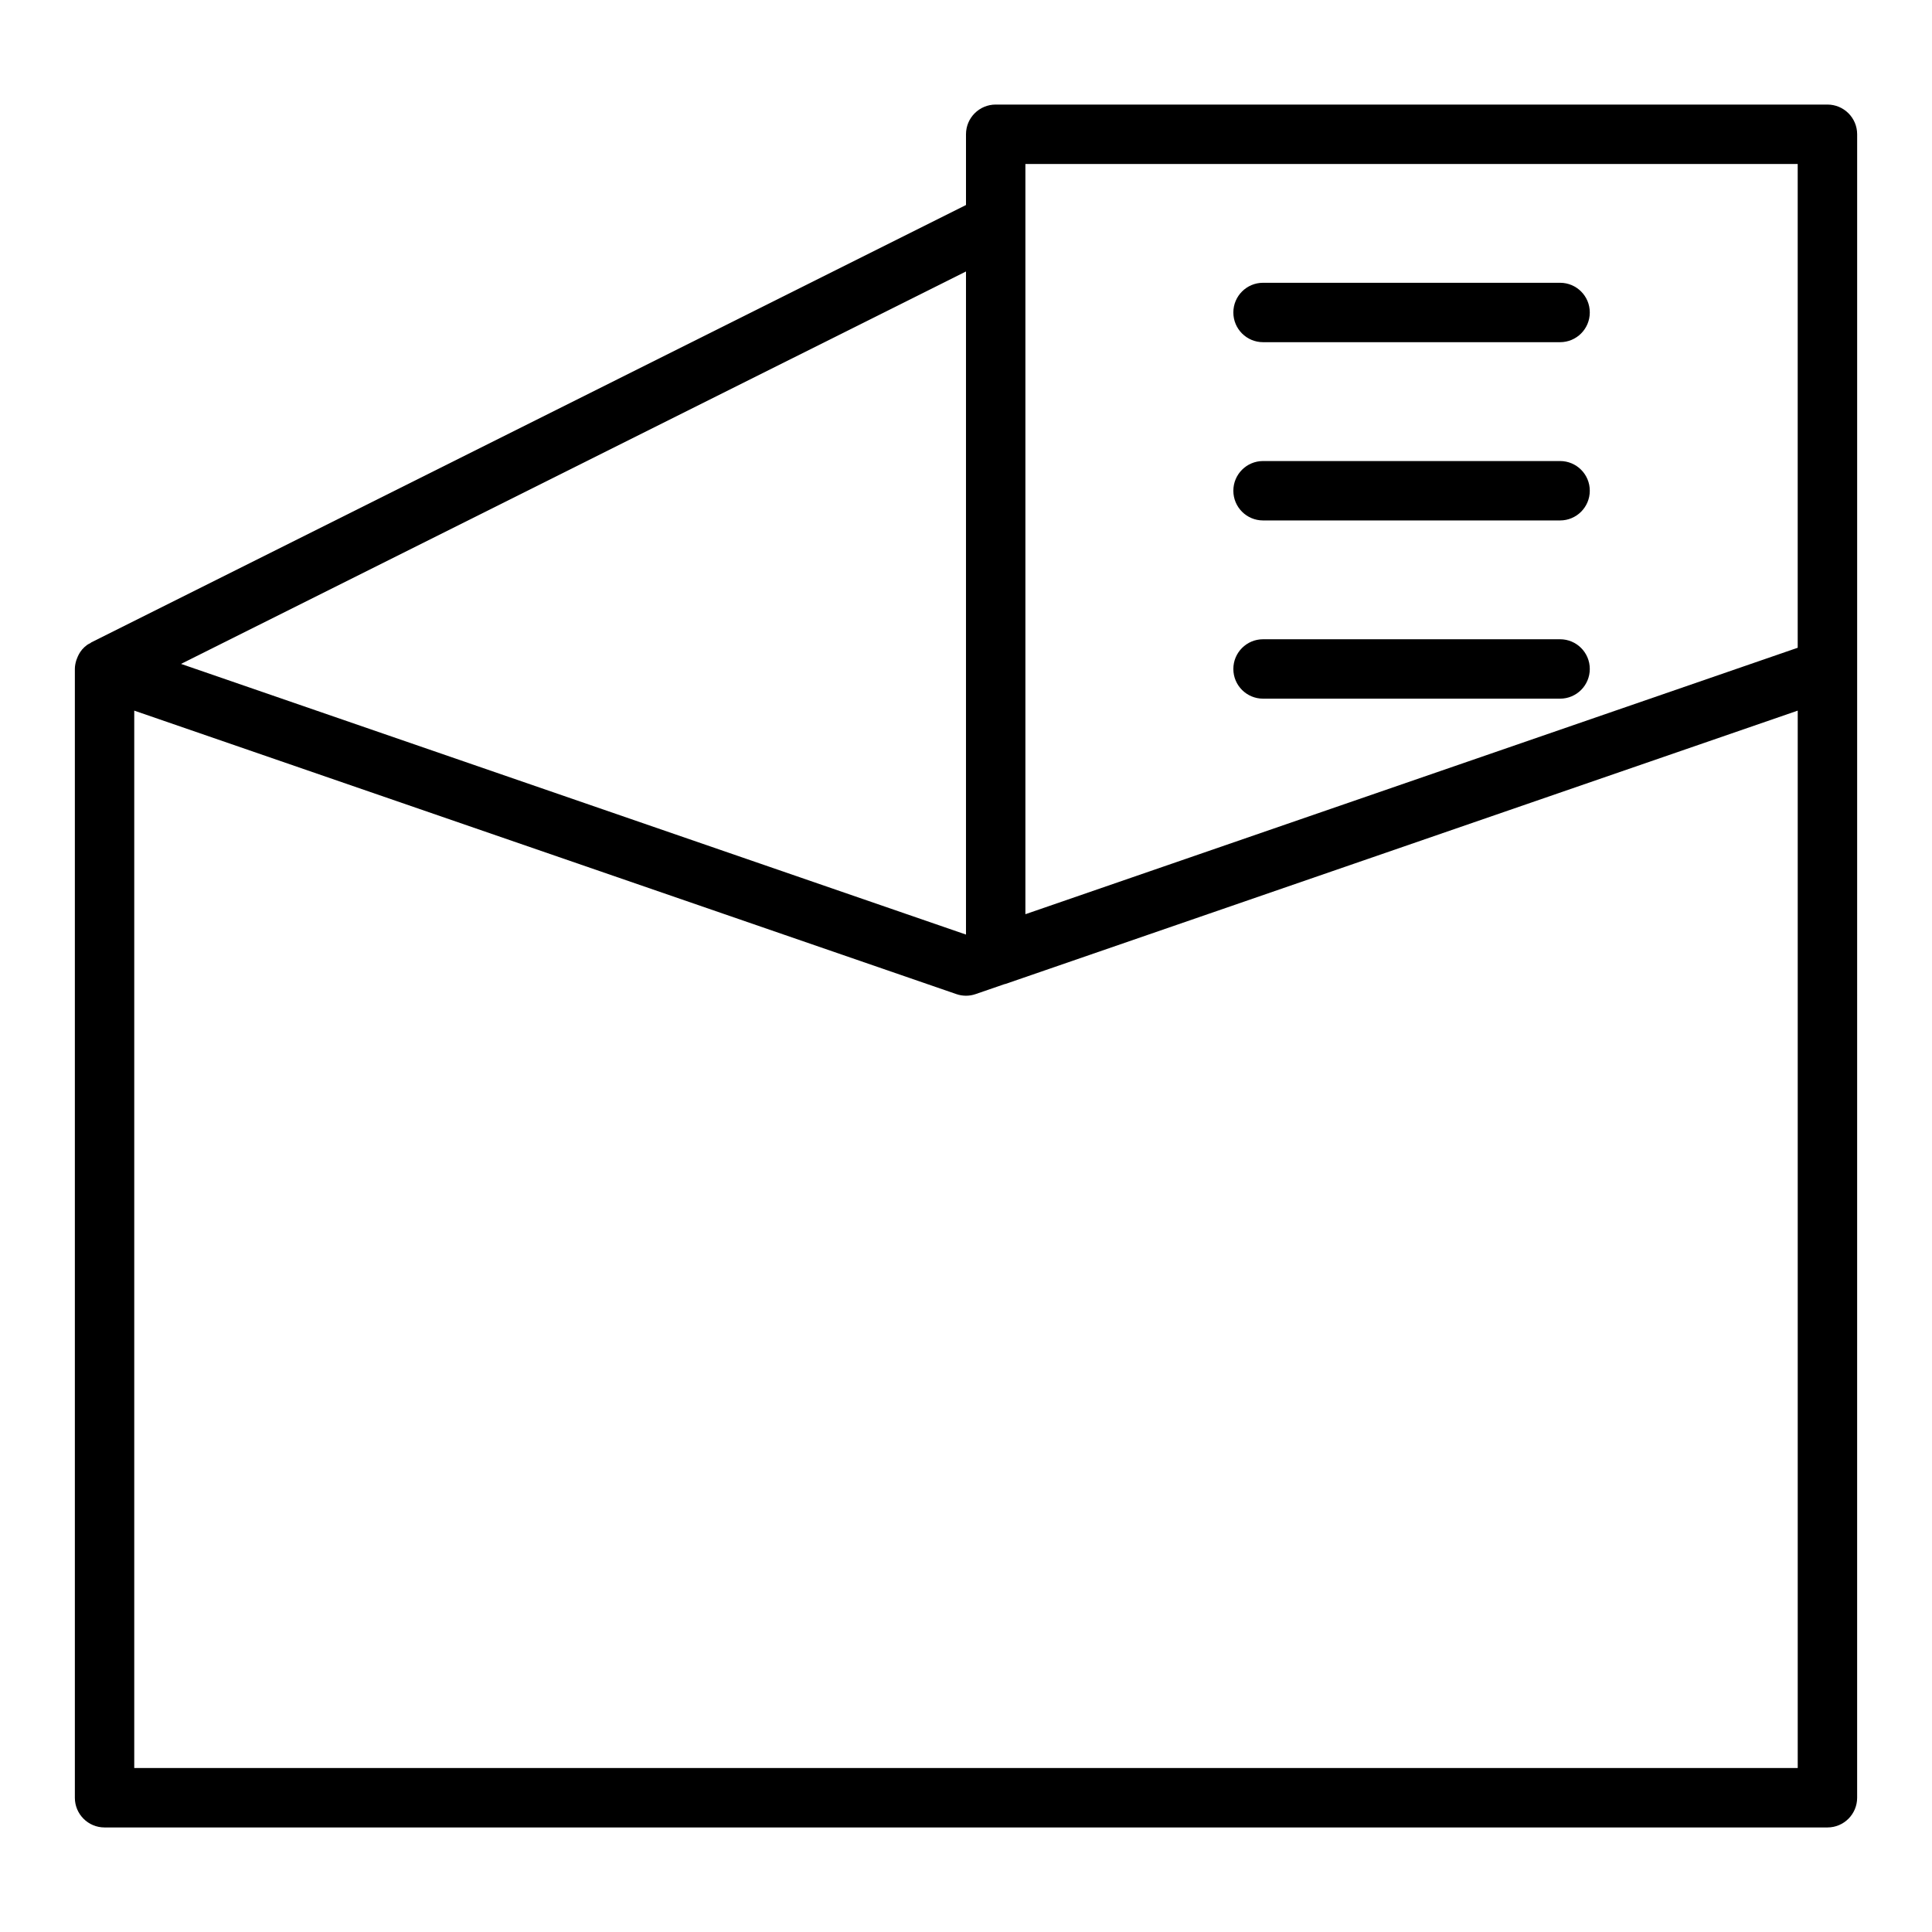 <?xml version="1.0" encoding="UTF-8"?>
<!-- Uploaded to: SVG Repo, www.svgrepo.com, Generator: SVG Repo Mixer Tools -->
<svg fill="#000000" width="800px" height="800px" version="1.1" viewBox="144 144 512 512" xmlns="http://www.w3.org/2000/svg">
 <g>
  <path d="m628.29 171.71h-220.42c-4.348 0-7.871 3.523-7.871 7.871v18.75l-231.81 115.91c-0.098 0.051-0.156 0.145-0.25 0.195-0.266 0.145-0.547 0.258-0.801 0.434-0.523 0.371-0.988 0.805-1.398 1.277-0.023 0.027-0.039 0.062-0.062 0.094-0.562 0.672-0.969 1.449-1.277 2.266-0.066 0.172-0.137 0.332-0.191 0.512-0.219 0.727-0.371 1.48-0.371 2.262v299.14c0 4.352 3.523 7.871 7.871 7.871h456.58c4.348 0 7.871-3.519 7.871-7.871l0.004-299.14v-141.7c0-4.348-3.527-7.871-7.871-7.871zm-212.55 15.742h204.67v128.21l-204.67 70.613zm-15.742 204.22-208.02-71.73 208.02-104zm-220.42 220.87v-280.22l217.85 75.117c1.66 0.578 3.449 0.586 5.102 0.012l7.684-2.648c0.074-0.023 0.148-0.012 0.223-0.039l209.98-72.441v280.22z"/>
  <path d="m557.44 218.94h-78.719c-4.348 0-7.871 3.523-7.871 7.871s3.523 7.871 7.871 7.871h78.719c4.348 0 7.871-3.523 7.871-7.871 0.004-4.348-3.523-7.871-7.871-7.871z"/>
  <path d="m557.44 266.18h-78.719c-4.348 0-7.871 3.523-7.871 7.871s3.523 7.871 7.871 7.871h78.719c4.348 0 7.871-3.523 7.871-7.871 0.004-4.348-3.523-7.871-7.871-7.871z"/>
  <path d="m557.44 313.41h-78.719c-4.348 0-7.871 3.523-7.871 7.871s3.523 7.871 7.871 7.871h78.719c4.348 0 7.871-3.523 7.871-7.871 0.004-4.348-3.523-7.871-7.871-7.871z"/>
 </g>
</svg>